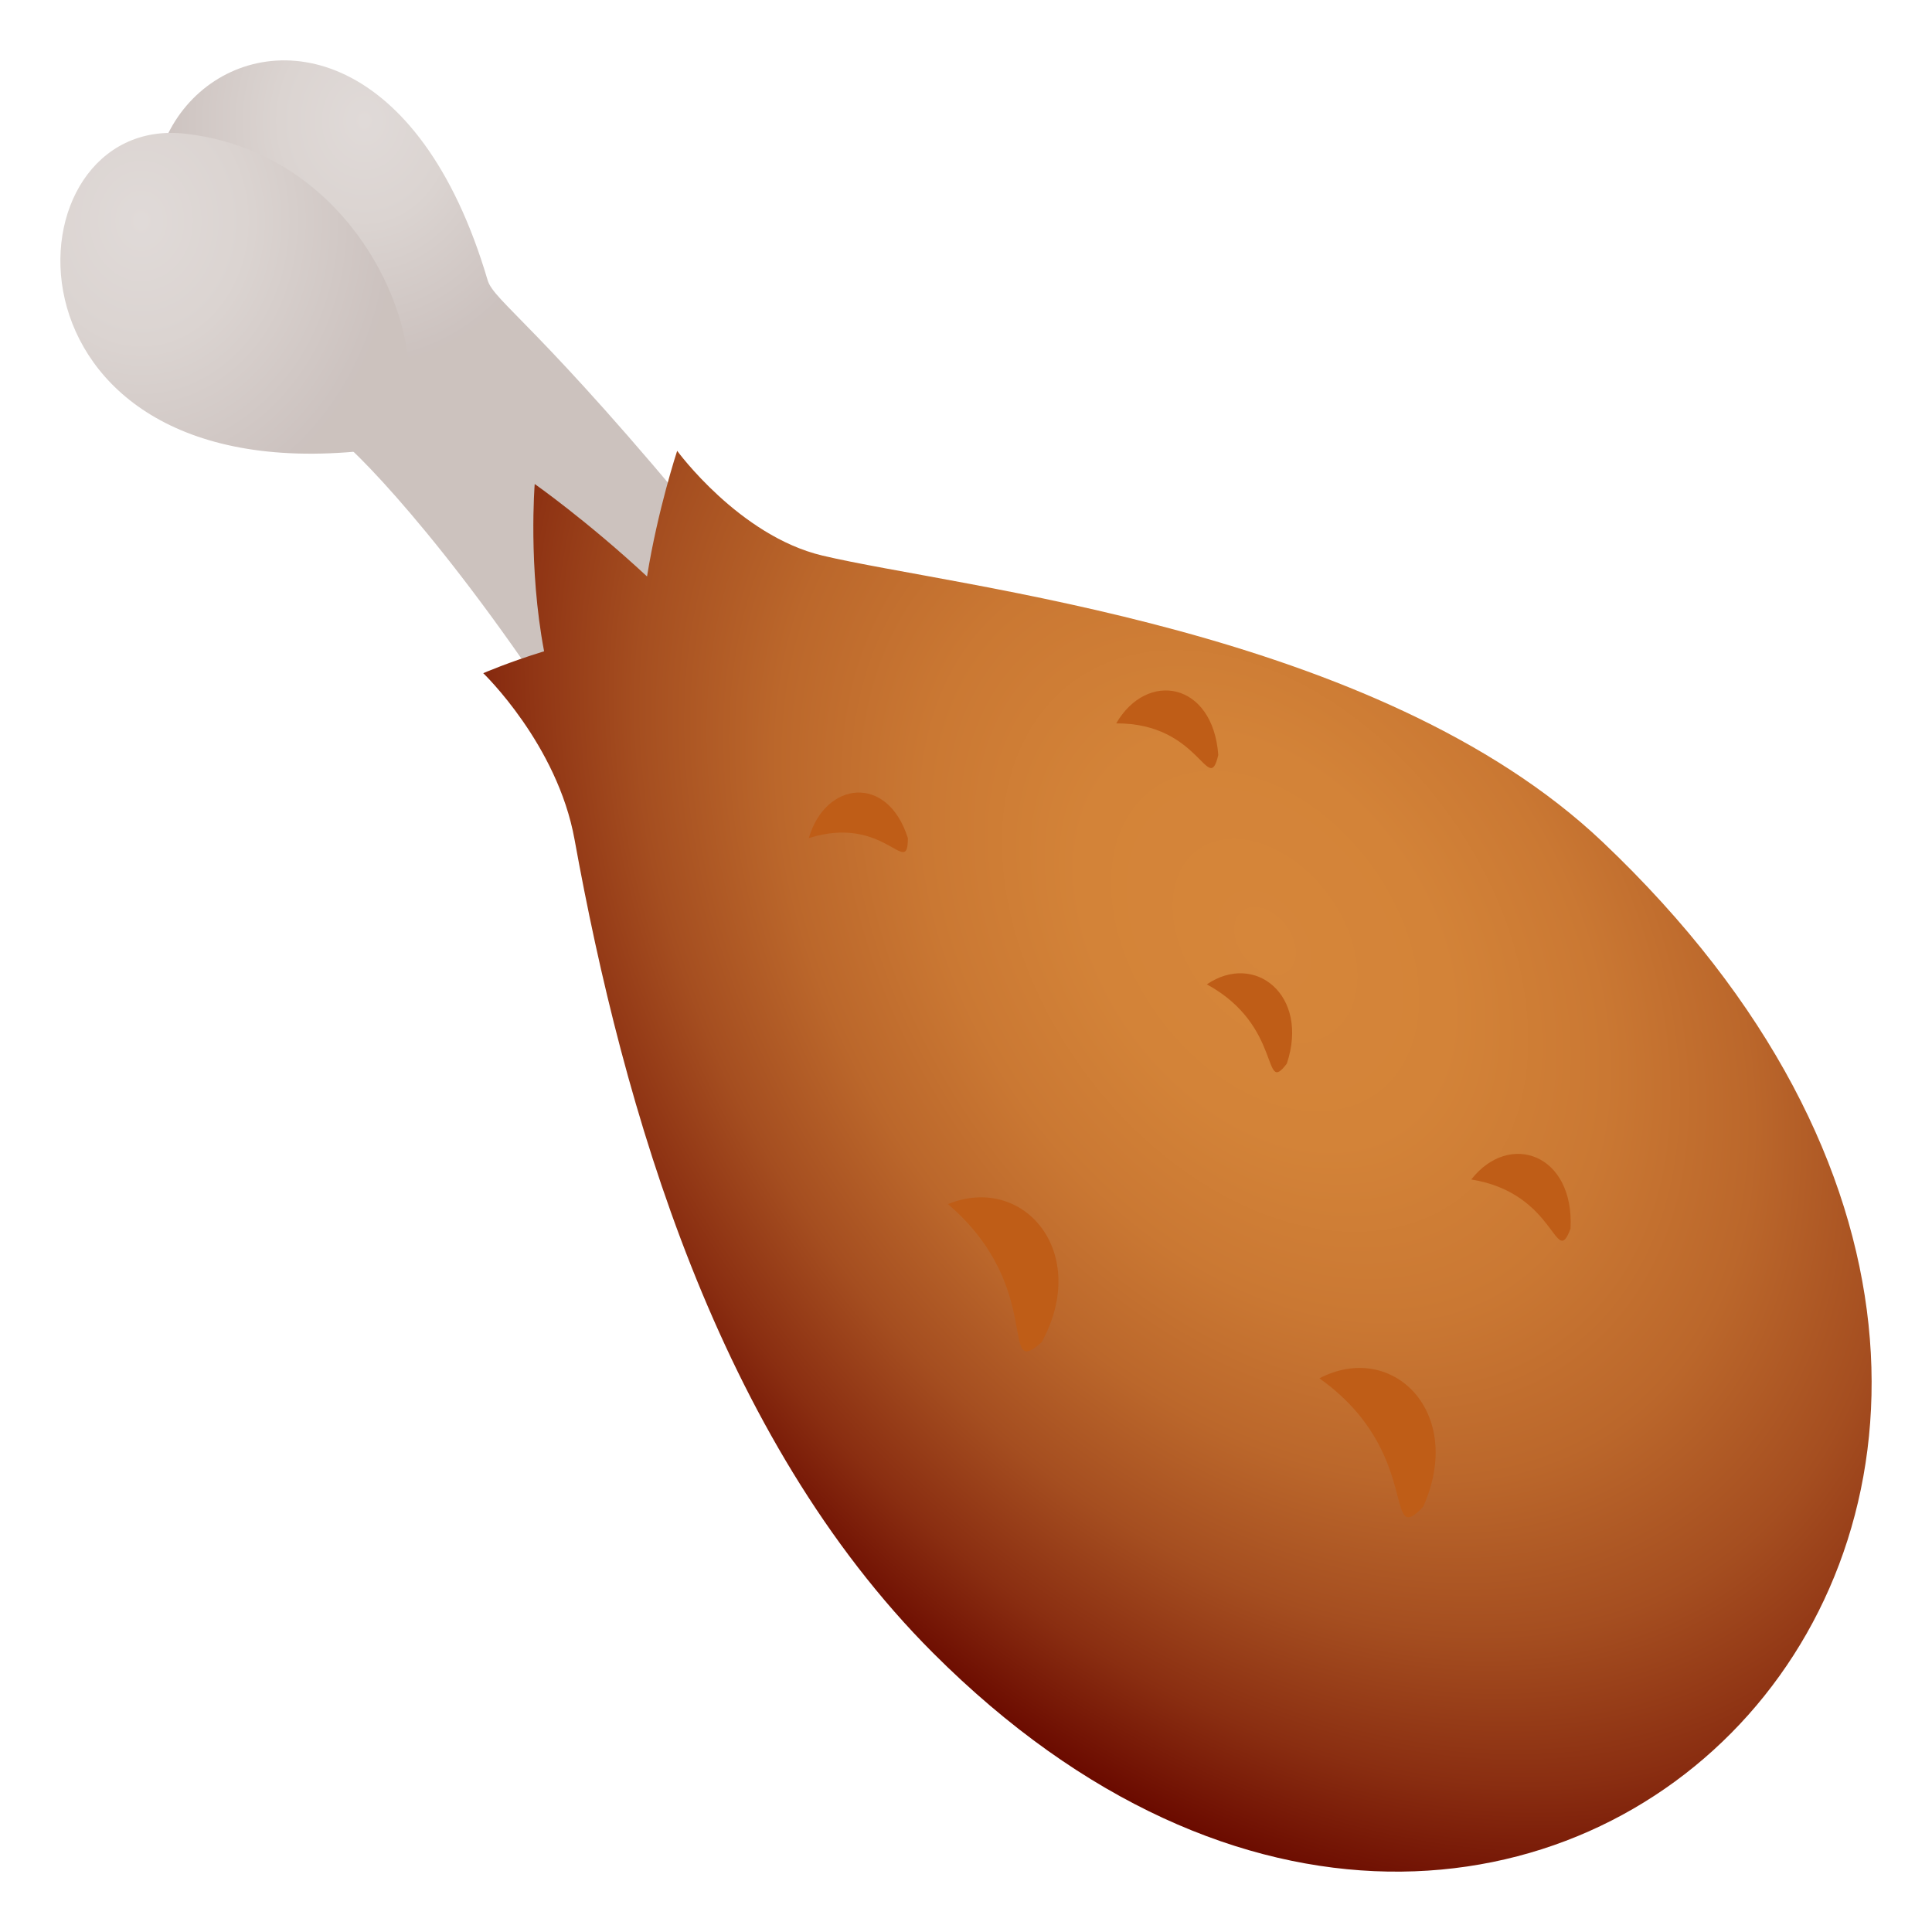<svg xmlns="http://www.w3.org/2000/svg" xml:space="preserve" viewBox="0 0 64 64"><radialGradient id="a" cx="240.647" cy="335.932" r="7.006" gradientTransform="matrix(.697 -.815 -.697 -.815 78.482 473.914)" gradientUnits="userSpaceOnUse"><stop offset="0" style="stop-color:#e0dad8"/><stop offset=".407" style="stop-color:#dbd4d1"/><stop offset=".987" style="stop-color:#ccc2bf"/><stop offset="1" style="stop-color:#ccc2be"/></radialGradient><path fill="url(#a)" fill-rule="evenodd" d="M16.152 9.277c.211.714 1.698 1.481 7.471 8.507l-4.774 6.376c-4.113-6.338-7.264-9.438-7.739-9.71-14.202-8.221.534-20.434 5.042-5.173z" clip-rule="evenodd"/><radialGradient id="b" cx="233.308" cy="339.2" r="8.528" gradientTransform="matrix(.697 -.815 -.697 -.815 78.482 473.914)" gradientUnits="userSpaceOnUse"><stop offset="0" style="stop-color:#e0dad8"/><stop offset=".407" style="stop-color:#dbd4d1"/><stop offset=".987" style="stop-color:#ccc2bf"/><stop offset="1" style="stop-color:#ccc2be"/></radialGradient><path fill="url(#b)" fill-rule="evenodd" d="M12.05 14.934C-.458 16.234.121 3.748 6.137 4.429c7.179.814 9.147 10.168 5.913 10.505z" clip-rule="evenodd"/><radialGradient id="c" cx="-379.816" cy="300.978" r="23.453" gradientTransform="matrix(-.665 .849 -1.057 -1.089 107.464 681.393)" gradientUnits="userSpaceOnUse"><stop offset="0" style="stop-color:#d6863a"/><stop offset=".209" style="stop-color:#d38338"/><stop offset=".386" style="stop-color:#ca7833"/><stop offset=".552" style="stop-color:#bb672b"/><stop offset=".711" style="stop-color:#a54e20"/><stop offset=".863" style="stop-color:#8a2e11"/><stop offset="1" style="stop-color:#6b0b00"/></radialGradient><path fill="url(#c)" d="M30.913 54.761C50.93 74.78 75.512 49.155 53.086 27.889c-7.453-7.068-21.371-8.42-25.848-9.486-2.753-.656-4.806-3.469-4.806-3.469s-.643 1.951-.998 4.162c-1.985-1.844-3.721-3.063-3.721-3.063s-.221 2.742.311 5.542c-1.168.357-2.016.725-2.016.725s2.455 2.354 3.025 5.511c1.613 8.904 4.733 19.803 11.88 26.95z"/><path fill="#BF5D17" d="M30.074 27.763c0 1.365-.75-.8-3.281 0 .546-1.881 2.606-2.138 3.281 0zm17.071 22.149c-1.347 1.429 0-1.812-3.438-4.253 2.425-1.263 4.837 1.135 3.438 4.253zm-12.639-5.45c-1.446 1.291.137-1.801-3.104-4.575 2.51-1.02 4.733 1.606 3.104 4.575zm8.122-9.229c-.83 1.103-.12-1.246-2.649-2.625 1.585-1.082 3.404.356 2.649 2.625zM40.357 25.01c-.332 1.407-.58-1.063-3.381-1.047 1.021-1.763 3.206-1.371 3.381 1.047zM52.026 40.7c-.515 1.368-.45-1.172-3.288-1.628 1.258-1.612 3.419-.849 3.288 1.628z"/></svg>